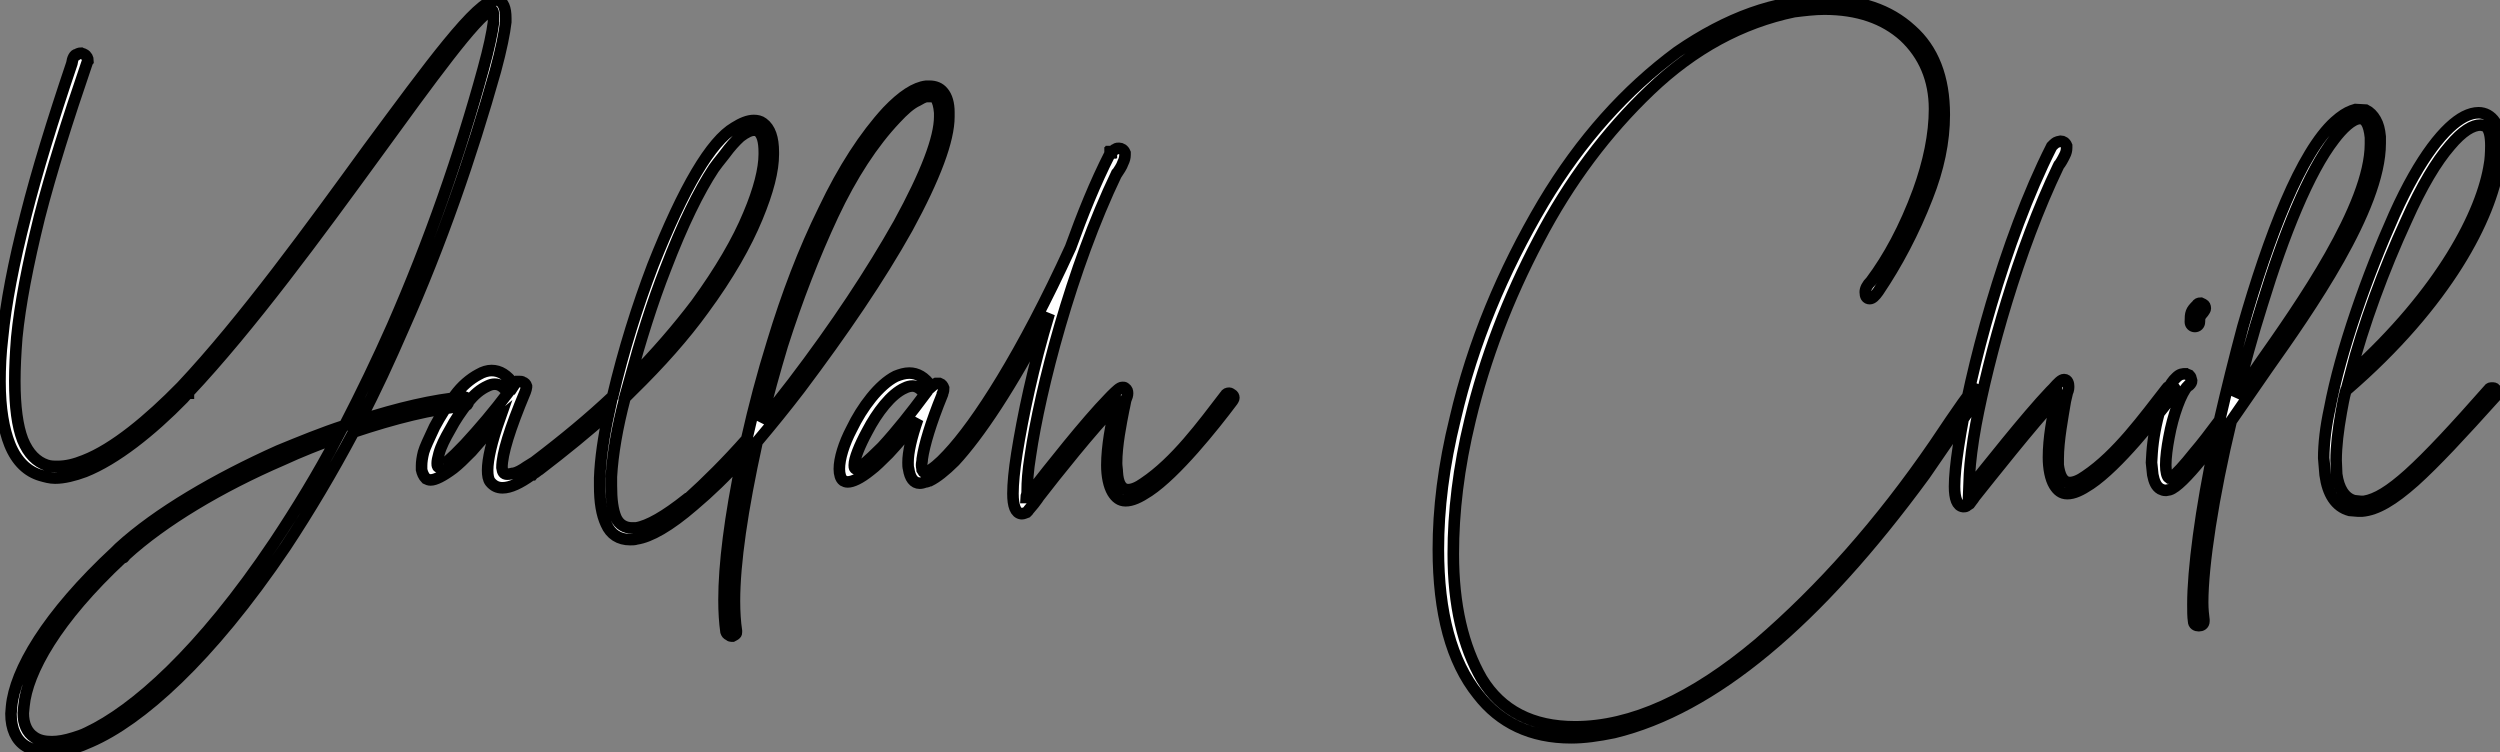 <?xml version="1.0" standalone="no"?>
<svg xmlns="http://www.w3.org/2000/svg" viewBox="0.004 -5.004 216.152 65.016"><rect x="0.004" y="-5.004" width="216.152" height="65.016" fill="#808080" stroke="none"/><path d="M4.59 14.50C5.21 14.50 5.88 14.39 6.66 14.17C7.17 14.06 7.67 13.83 8.18 13.61C12.43 11.76 18.42 6.55 25.03-3.25C27.10-6.38 29.06-9.69 30.91-13.16C34.44-14.34 37.74-15.18 40.49-15.40C40.66-15.40 40.82-15.57 40.82-15.74L40.82-15.85C40.82-16.02 40.66-16.18 40.49-16.18L40.38-16.18C37.86-15.96 34.72-15.23 31.47-14.17C32.82-16.74 34.05-19.43 35.22-22.12C38.47-29.40 41.10-37.02 43.18-44.41C43.68-46.26 43.96-47.66 44.07-48.61L44.07-48.94C44.07-49.84 43.85-50.34 43.40-50.51L43.23-50.51C41.61-50.51 37.46-44.80 32.20-37.69C27.27-30.91 21.39-22.79 16.02-17.08C13.22-14.22 10.19-11.70 7.62-10.70C6.78-10.36 6.05-10.19 5.32-10.19C4.98-10.19 4.70-10.19 4.37-10.30C3.53-10.58 2.80-11.26 2.30-12.49C1.85-13.66 1.62-15.34 1.62-17.58C1.62-18.70 1.68-19.94 1.79-21.34C2.07-24.19 2.74-27.66 3.75-31.75C4.76-35.67 6.16-40.10 7.90-45.19L7.95-45.25C7.95-45.47 7.84-45.70 7.62-45.81C7.56-45.86 7.45-45.86 7.34-45.92C7.22-45.92 7.06-45.86 7-45.81C6.78-45.81 6.61-45.47 6.55-45.02C4.87-40.04 3.53-35.67 2.58-31.92C1.51-27.78 0.84-24.25 0.56-21.34C0.39-19.94 0.34-18.65 0.34-17.53C0.34-15.18 0.67-13.38 1.18-12.10C1.79-10.58 2.74-9.74 3.86-9.41C4.26-9.30 4.65-9.18 5.10-9.18C5.88-9.18 6.78-9.41 7.67-9.74C10.36-10.81 13.44-13.27 16.18-16.07L16.58-16.52L16.63-16.52L16.63-16.58C22.01-22.29 27.94-30.41 32.87-37.18C37.63-43.74 41.50-49.06 42.84-49.67L42.90-49.62C42.95-49.62 43.01-49.45 43.01-49.06L43.01-48.61C42.90-47.71 42.62-46.37 42.11-44.52C40.10-37.18 37.46-29.62 34.27-22.34C32.98-19.43 31.58-16.52 30.13-13.72C28.22-13.10 26.32-12.32 24.42-11.54C19.04-9.13 13.94-6.16 10.64-3.14L10.36-2.86C4.37 2.69 1.62 7.50 1.34 10.58L1.29 11.20C1.29 12.49 1.74 13.50 2.58 14C3.14 14.34 3.81 14.50 4.59 14.50ZM4.82 13.61C4.20 13.61 3.70 13.50 3.30 13.22C2.69 12.82 2.35 12.10 2.35 11.14L2.41 10.53C2.69 7.56 5.21 3.02 10.92-2.30C11.14-2.30 11.03-2.35 11.20-2.52C14.45-5.49 19.43-8.46 24.75-10.75C26.32-11.48 27.94-12.10 29.51-12.71C27.83-9.52 25.98-6.50 24.08-3.64C17.70 5.88 11.93 10.92 7.90 12.82C7.45 13.05 7.06 13.16 6.72 13.27C5.99 13.50 5.38 13.61 4.82 13.61ZM44.24-16.52C43.06-14.95 41.83-13.50 40.54-12.10C39.31-10.81 38.53-10.14 38.30-10.14C38.25-10.14 38.19-10.14 38.19-10.19C38.14-10.25 38.14-10.36 38.14-10.47C38.14-10.64 38.19-10.92 38.30-11.31C38.47-11.93 38.81-12.60 39.26-13.38C39.70-14.22 40.21-14.95 40.77-15.68C41.33-16.41 41.89-16.86 42.50-17.14C42.73-17.25 42.90-17.30 43.12-17.30C43.51-17.30 43.85-17.08 44.18-16.63ZM66.19-14.06C66.70-16.24 67.31-18.42 67.98-20.66C69.27-24.70 70.73-28.45 72.35-31.92C73.98-35.39 75.82-38.19 77.78-40.26C78.46-40.99 79.07-41.55 79.69-41.83C79.97-42 80.19-42.11 80.42-42.17C80.58-42.17 80.70-42.17 80.86-42.17C81.03-42.17 81.14-42.11 81.26-42C81.42-41.78 81.54-41.38 81.59-40.77L81.59-40.43C81.59-38.58 80.42-35.50 78.06-31.19C75.66-26.94 72.63-22.34 68.88-17.42C67.98-16.24 67.09-15.12 66.19-14.06ZM54.77-17.64C55.72-21.11 56.73-24.36 57.90-27.33C59.36-31.14 60.76-33.99 62.05-35.95C62.22-36.18 62.50-36.57 63-37.18C63.45-37.80 63.90-38.30 64.34-38.70C64.85-39.09 65.24-39.26 65.52-39.26C65.63-39.26 65.74-39.26 65.86-39.20C66.25-38.92 66.42-38.30 66.42-37.35L66.42-37.18C66.42-35.90 65.97-34.10 65.07-31.98C64.12-29.68 62.61-27.10 60.54-24.25C58.97-22.18 57.06-19.94 54.77-17.64ZM41.72-18.14C40.99-17.75 40.26-17.14 39.65-16.30C38.98-15.46 38.42-14.56 37.91-13.61C37.41-12.54 37.07-11.82 36.96-11.42C36.85-10.98 36.79-10.58 36.79-10.25L36.79-9.91C36.85-9.63 36.96-9.35 37.18-9.13C37.30-9.07 37.41-9.02 37.58-9.02C37.97-9.02 38.64-9.35 39.54-10.02C39.98-10.36 40.49-10.86 41.10-11.48C41.94-12.43 42.78-13.38 43.51-14.34L43.57-14.39C42.84-12.32 42.50-10.81 42.50-9.86C42.50-9.41 42.56-9.07 42.73-8.85C43.01-8.51 43.34-8.34 43.79-8.34C44.46-8.34 45.30-8.74 46.31-9.46L46.37-9.46L46.42-9.52C46.48-9.58 46.54-9.58 46.59-9.63C46.76-9.74 46.87-9.86 46.98-9.91C49.17-11.59 51.18-13.22 52.98-14.84C52.53-12.77 52.25-10.86 52.19-9.18L52.19-8.51C52.19-7.11 52.36-6.05 52.75-5.21C53.14-4.31 53.87-3.86 54.82-3.86C54.99-3.86 55.22-3.86 55.38-3.92C56.56-4.09 58.24-5.04 60.31-6.83C61.71-8.01 63.11-9.35 64.51-10.92C63.45-5.77 62.94-1.68 62.94 1.34C62.94 2.41 63 3.30 63.11 4.09C63.17 4.26 63.22 4.31 63.34 4.37C63.39 4.42 63.50 4.48 63.56 4.48L63.67 4.48C63.78 4.42 63.90 4.37 63.95 4.31C64.01 4.26 64.01 4.20 64.01 4.14L64.01 4.03C63.90 3.30 63.84 2.41 63.84 1.46C63.84-1.85 64.51-6.44 65.80-12.32C67.03-13.78 68.26-15.29 69.50-16.91C73.25-21.90 76.38-26.49 78.79-30.80C81.20-35.22 82.38-38.42 82.38-40.43L82.38-40.82C82.38-41.55 82.21-42.17 81.87-42.56C81.59-42.90 81.20-43.06 80.70-43.06L80.42-43.06C79.46-42.95 78.34-42.22 77.06-40.88C75.10-38.75 73.25-35.90 71.57-32.37C69.83-28.84 68.38-25.03 67.14-20.94C66.25-18.09 65.52-15.29 64.90-12.54C63.17-10.58 61.43-8.85 59.81-7.39L59.75-7.39C57.85-5.88 56.39-5.04 55.33-4.87L54.99-4.87C54.38-4.87 53.87-5.15 53.59-5.77C53.31-6.44 53.20-7.34 53.20-8.51L53.20-9.30C53.31-11.26 53.70-13.55 54.38-16.13L54.94-16.69C57.46-19.15 59.53-21.50 61.15-23.74C63.34-26.71 64.85-29.40 65.80-31.70C66.75-33.99 67.20-35.78 67.20-37.18L67.20-37.35C67.20-38.58 66.92-39.42 66.30-39.87C66.08-40.04 65.80-40.10 65.52-40.10C65.02-40.10 64.46-39.87 63.84-39.48C61.82-38.30 59.47-34.33 56.78-27.55C55.44-24.02 54.26-20.27 53.31-16.24C51.35-14.39 49.06-12.49 46.54-10.58C46.31-10.42 45.98-10.25 45.58-9.97C45.14-9.69 44.80-9.58 44.63-9.58C44.41-9.52 44.24-9.52 44.18-9.52C43.90-9.52 43.79-9.69 43.74-10.08C43.74-11.26 44.41-13.44 45.75-16.63C45.81-16.80 45.86-16.97 45.86-17.02L45.86-17.14C45.81-17.30 45.70-17.42 45.53-17.47C45.47-17.53 45.36-17.53 45.25-17.53C45.19-17.53 45.14-17.53 45.08-17.53C45.02-17.47 44.91-17.42 44.80-17.25C44.18-18.09 43.57-18.48 42.84-18.48C42.50-18.48 42.11-18.37 41.72-18.14ZM96.88-35.50C96.88-35.50 96.88-35.56 96.94-35.56C97.05-35.73 97.33-36.12 97.44-36.46C97.55-36.68 97.61-36.90 97.61-37.13L97.61-37.30C97.50-37.58 97.27-37.69 97.10-37.69C96.99-37.69 96.88-37.69 96.82-37.63C96.66-37.58 96.60-37.46 96.49-37.41L96.43-37.41L96.43-37.35L96.38-37.35L96.38-37.30L96.32-37.30L96.32-37.24C95.03-34.72 93.91-31.92 92.90-29.12C88.70-19.94 84.84-13.94 82.26-11.20C81.54-10.42 80.92-9.91 80.42-9.69L80.25-9.69C80.19-9.69 80.14-9.74 80.08-9.86C80.08-9.97 80.02-10.14 80.02-10.30C80.02-10.47 80.08-10.64 80.08-10.86C80.25-12.04 80.81-13.94 81.82-16.41L81.82-16.46C81.93-16.69 81.93-16.86 81.93-16.97C81.87-17.14 81.76-17.30 81.59-17.36L81.26-17.36C81.14-17.30 80.98-17.19 80.86-17.08C80.30-17.92 79.63-18.26 78.96-18.26C78.57-18.26 78.18-18.14 77.78-17.98C76.33-17.25 74.87-15.29 73.98-13.44C73.30-12.15 72.91-10.86 72.91-9.97C72.91-9.52 73.02-9.13 73.25-8.96C73.36-8.90 73.47-8.85 73.64-8.85C74.03-8.85 74.70-9.13 75.60-9.86C76.05-10.19 76.55-10.70 77.17-11.31C78.01-12.21 78.96-13.33 79.69-14.28C79.13-12.66 78.85-11.42 78.85-10.53C78.85-10.30 78.85-10.14 78.90-9.97C79.02-9.18 79.35-8.74 79.86-8.74C80.02-8.74 80.19-8.79 80.36-8.85C80.47-8.85 80.58-8.90 80.70-8.96L80.75-8.96C81.31-9.24 82.04-9.80 82.88-10.64C84.95-12.88 87.81-17.08 91.06-23.41C89.66-18.82 88.76-14.45 88.26-11.31C88.03-9.86 87.92-8.68 87.92-7.84C87.92-6.78 88.14-6.16 88.65-6.10L88.70-6.10C88.82-6.10 88.93-6.16 89.10-6.22L89.21-6.33C89.32-6.50 89.49-6.66 89.71-6.94C89.82-7.11 89.99-7.28 90.16-7.56C91.67-9.52 94.75-13.38 96.77-15.46C96.77-15.40 96.71-15.29 96.71-15.23C96.43-13.89 96.04-11.93 96.04-10.30C96.04-9.35 96.21-8.51 96.54-7.95C96.82-7.50 97.16-7.22 97.66-7.22C98.22-7.22 98.84-7.50 99.68-8.06C102.03-9.63 105.22-13.61 106.90-15.85C106.96-15.96 107.02-16.02 107.02-16.13C107.02-16.24 106.96-16.35 106.85-16.41C106.79-16.46 106.68-16.52 106.62-16.52C106.46-16.52 106.34-16.46 106.29-16.35C104.27-13.72 101.98-10.58 99.23-8.74C98.67-8.34 98.22-8.18 97.89-8.18C97.27-8.18 96.99-8.79 96.94-9.69C96.94-9.91 96.88-10.19 96.88-10.47C96.88-12.04 97.27-13.94 97.50-15.12L97.55-15.34L97.66-15.90C97.78-16.18 97.83-16.35 97.83-16.52C97.83-16.69 97.78-16.86 97.66-16.91L97.61-16.97C97.55-17.02 97.50-17.02 97.38-17.02C97.16-17.02 96.88-16.74 96.43-16.30L96.21-16.07C94.19-14 91.06-10.02 89.49-8.01L89.10-7.50L89.04-7.50C89.04-7.56 89.15-7.73 89.15-8.01L89.15-8.12C89.15-8.79 89.21-9.80 89.43-11.14C90.27-16.86 92.96-27.33 96.88-35.50ZM76.61-11.87C75.26-10.53 74.59-9.97 74.37-9.97C74.31-9.97 74.26-10.02 74.26-10.02C74.20-10.08 74.20-10.19 74.20-10.30C74.20-10.86 74.65-11.98 75.32-13.22C76.16-14.84 77.39-16.46 78.57-16.97C78.79-17.08 79.02-17.14 79.24-17.14C79.58-17.14 79.97-16.91 80.25-16.46L80.30-16.41C79.13-14.84 77.95-13.33 76.61-11.87Z" fill="white" stroke="black" transform="translate(0 0) scale(1 1) translate(-0.336 45.512)"/><path d="M11.59 13.61C12.71 13.61 13.94 13.44 15.29 13.16C23.86 11.09 32.82 3.64 42.17-9.13L46.82-15.90C46.87-15.96 46.87-16.07 46.87-16.18C46.82-16.30 46.76-16.41 46.70-16.46C46.59-16.52 46.48-16.58 46.42-16.58C46.26-16.52 45.14-14.95 43.01-11.76C38.36-4.98 33.26 0.78 27.78 5.49C22.12 10.25 16.80 12.66 11.93 12.66C8.23 12.66 5.54 11.26 3.86 8.51C2.24 5.71 1.40 2.13 1.40-2.30C1.40-5.88 1.85-9.74 2.86-13.89C4.14-19.21 6.10-24.36 8.79-29.46C11.42-34.50 14.67-38.81 18.42-42.39C22.18-45.98 26.32-48.22 30.86-49.17C31.75-49.28 32.65-49.39 33.49-49.39C36.34-49.39 38.64-48.61 40.38-47.04C42.11-45.42 43.01-43.29 43.01-40.77C43.01-38.53 42.50-36.12 41.61-33.66C40.43-30.46 39.03-27.89 37.52-25.87C37.18-25.54 37.02-25.20 37.02-24.92C37.02-24.58 37.13-24.36 37.41-24.36C37.63-24.36 37.86-24.58 38.14-24.98C39.76-27.38 41.22-30.13 42.39-33.15C43.34-35.56 43.85-37.91 43.85-40.26C43.85-43.46 42.90-45.92 40.99-47.60C39.09-49.34 36.57-50.18 33.43-50.18C29.29-50.18 25.09-48.66 20.78-45.70C16.30-42.39 12.43-38.08 9.18-32.65C5.66-26.71 3.08-20.50 1.57-14C0.56-9.91 0.11-6.16 0.11-2.69C0.11 2.80 1.23 7 3.53 9.86C5.43 12.32 8.12 13.61 11.59 13.61ZM45.53-6.38C45.64-6.38 45.75-6.38 45.86-6.50L46.03-6.61C46.14-6.78 46.31-6.94 46.48-7.22C47.82-8.90 51.41-13.44 53.54-15.74L53.54-15.51C53.20-14.17 52.86-12.26 52.86-10.64C52.86-9.69 53.03-8.79 53.37-8.23C53.65-7.78 53.98-7.50 54.49-7.50C55.05-7.50 55.66-7.78 56.50-8.34C58.91-9.97 61.99-13.89 63.73-16.13L63.84-16.41C63.84-16.52 63.78-16.63 63.67-16.74L63.45-16.80C63.34-16.80 63.17-16.74 63.11-16.63C61.10-14.06 58.80-10.86 56.06-9.02C55.50-8.62 55.05-8.46 54.71-8.46C54.10-8.46 53.82-9.07 53.70-9.97L53.70-10.53C53.70-12.10 54.10-14.17 54.32-15.51L54.49-16.24C54.60-16.46 54.60-16.63 54.60-16.80C54.60-16.97 54.54-17.36 54.21-17.36C53.98-17.36 53.70-17.08 53.26-16.58L53.03-16.35C50.90-14.11 47.43-9.69 45.98-7.90L46.03-9.18C46.09-10.25 46.26-11.70 46.59-13.50C47.71-19.43 50.23-28.56 53.70-35.78L53.76-35.90C53.87-36.01 54.10-36.40 54.26-36.74C54.38-36.96 54.43-37.18 54.43-37.41L54.43-37.58C54.32-37.86 54.10-37.97 53.93-37.97L53.65-37.91C53.48-37.86 53.37-37.74 53.31-37.69L53.14-37.52C49-29.34 46.03-17.92 45.08-11.59C44.86-10.14 44.74-8.96 44.74-8.12C44.74-7.06 44.97-6.44 45.47-6.38ZM65.86 3.92C66.08 3.92 66.30 3.81 66.30 3.53L66.30 3.42C66.25 3.02 66.19 2.52 66.19 1.90C66.19-1.29 67.09-7.28 68.66-13.78L71.79-18.31C75.32-23.30 81.54-32.14 81.54-37.80L81.54-38.36C81.48-38.98 81.37-39.42 81.14-39.82C80.92-40.21 80.64-40.49 80.30-40.66L79.41-40.71L79.07-40.60C78.62-40.43 78.18-40.15 77.62-39.65C74.70-37.02 71.90-29.74 69.66-21.90C68.94-19.21 68.26-16.46 67.65-13.83C66.86-12.77 66.14-11.82 65.46-11.03C64.62-9.97 63.90-9.18 63.45-8.85L63.28-8.85C63.11-8.96 63.00-9.41 63.00-9.97C63.00-10.64 63.11-11.48 63.28-12.38C63.62-14.28 64.34-16.24 64.90-16.80C64.96-16.80 65.02-16.86 65.07-16.91C65.18-17.02 65.24-17.14 65.24-17.25L65.18-17.47C65.18-17.58 65.07-17.70 65.02-17.75C64.90-17.81 64.79-17.81 64.74-17.86C64.46-17.86 64.23-17.86 63.90-17.53C62.83-16.58 61.99-13.44 61.82-11.03L61.77-10.19L61.88-9.13C61.99-8.57 62.16-8.12 62.55-7.90C62.66-7.84 62.83-7.78 63.00-7.78L63.34-7.84C63.90-8.01 64.90-9.02 66.08-10.47C66.47-10.92 66.81-11.42 67.26-11.93C66.02-6.10 65.35-0.90 65.35 2.07C65.35 2.63 65.35 3.14 65.41 3.53C65.41 3.81 65.63 3.92 65.86 3.92ZM69.10-15.85C69.78-18.54 70.50-21.22 71.34-23.86C73.19-29.90 75.38-35.34 77.56-38.14C78.23-39.03 79.13-39.93 79.80-39.93C80.25-39.93 80.58-39.48 80.70-38.30L80.70-37.74C80.70-32.37 74.59-23.69 71.12-18.76C70.78-18.26 70.50-17.81 70.11-17.36C69.83-16.86 69.44-16.35 69.10-15.85ZM65.52-21.95C65.74-21.95 65.91-22.12 65.91-22.34C65.91-22.79 65.97-22.85 66.25-23.18C66.36-23.35 66.42-23.41 66.42-23.52C66.42-23.69 66.36-23.80 66.25-23.86L66.02-23.97C65.86-23.97 65.74-23.91 65.69-23.80C65.18-23.30 65.13-23.13 65.13-22.34C65.13-22.12 65.30-21.95 65.52-21.95ZM78.96-17.81C80.08-22.12 81.87-26.94 83.78-31.08C85.12-34.10 86.41-36.23 87.58-37.58C88.65-38.86 89.54-39.37 90.22-39.37L90.55-39.31C91-39.14 91.11-38.36 91.11-37.58C91.11-36.96 91.06-36.29 91-36.01C90.38-31.86 86.91-24.98 78.96-17.81ZM79.97-5.99C81.26-6.10 82.66-6.94 84.50-8.57C86.30-10.19 88.54-12.60 91.56-15.96C91.62-16.02 91.62-16.13 91.62-16.24C91.62-16.35 91.62-16.46 91.50-16.52C91.45-16.63 91.34-16.63 91.22-16.63C91.11-16.63 91-16.63 90.94-16.52C87.98-13.16 85.74-10.75 84-9.18C82.38-7.73 81.20-7 80.14-6.83L79.86-6.83L79.30-6.89C78.46-7.11 77.95-7.95 77.78-9.18L77.73-10.36C77.73-11.59 77.90-12.99 78.18-14.56C78.29-15.18 78.40-15.79 78.57-16.41C87.42-24.02 91.11-31.47 91.78-35.90C91.90-36.46 91.90-36.96 91.90-37.46C91.90-38.36 91.73-39.14 91.45-39.65C91.11-40.15 90.61-40.43 90.05-40.43C89.66-40.43 89.26-40.32 88.82-40.10C87.19-39.26 85.01-36.62 82.77-31.64C80.42-26.38 78.12-19.88 77.17-14.84C76.83-13.27 76.66-11.82 76.66-10.58L76.78-9.13C77-7.50 77.67-6.38 78.90-6.05L79.63-5.99Z" fill="white" stroke="black" transform="translate(125.368 0) scale(1 1) translate(-1.112 45.176)"/></svg>